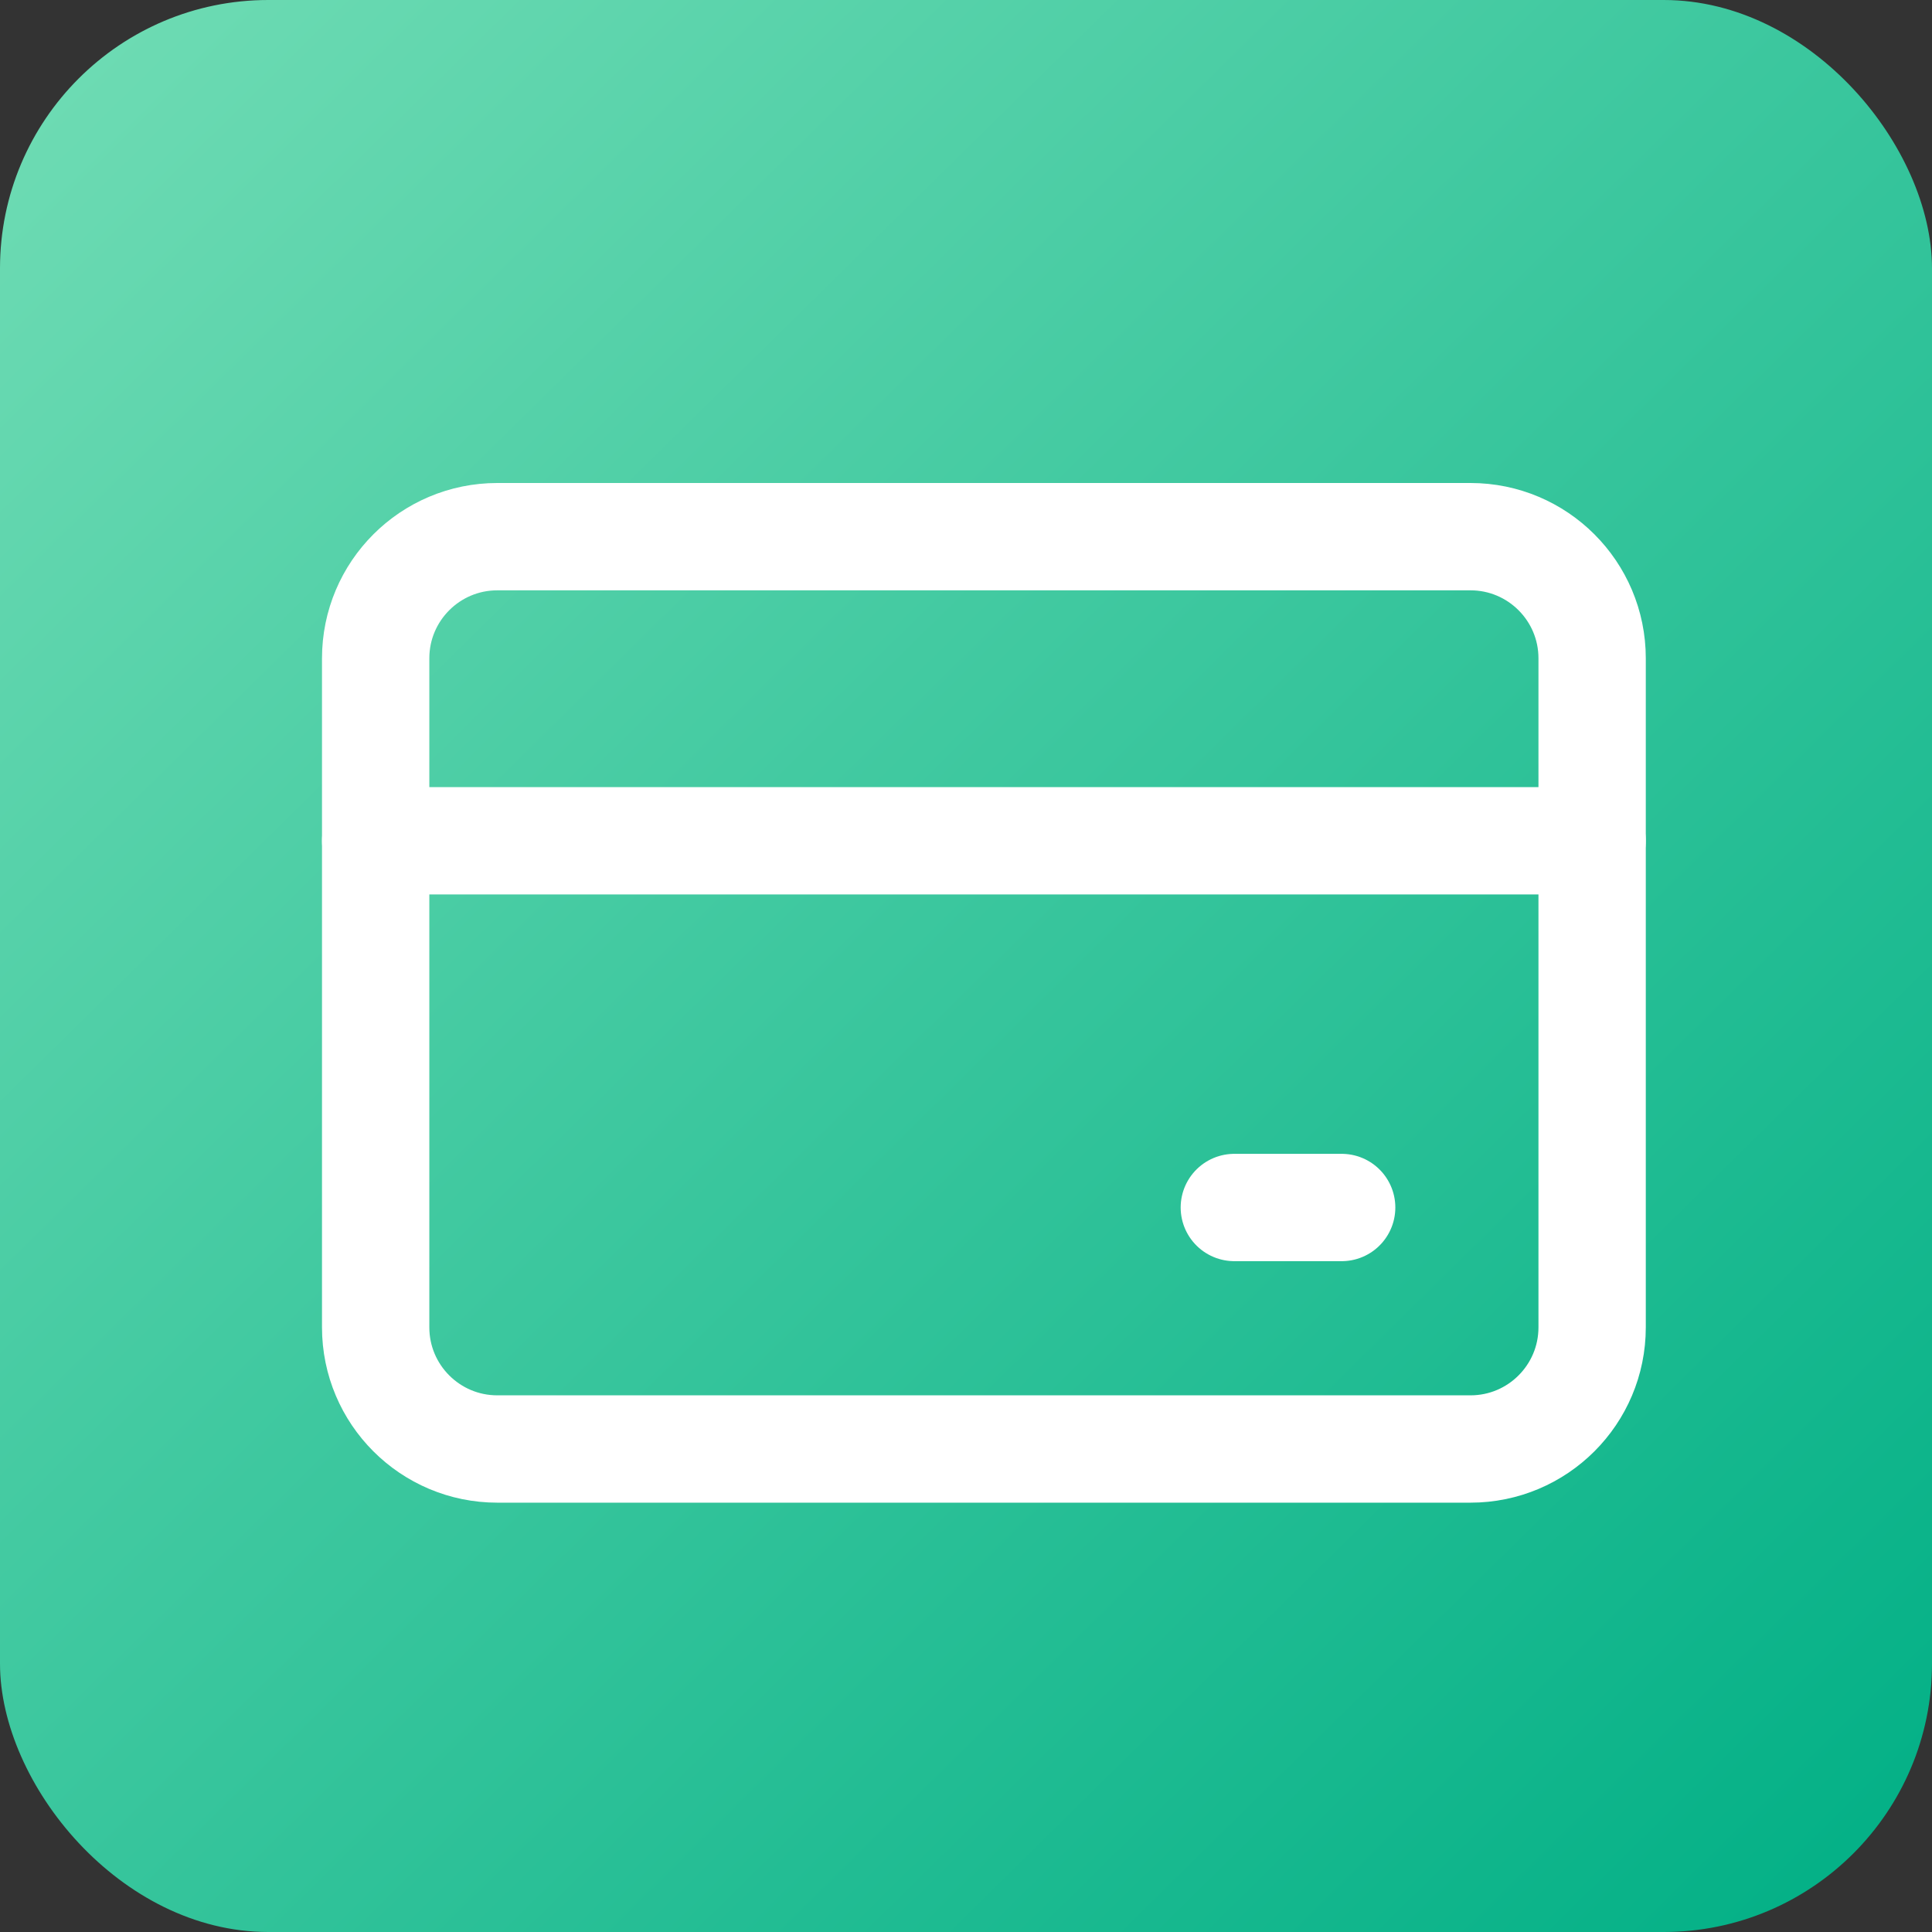 <svg xmlns="http://www.w3.org/2000/svg" width="36" height="36" viewBox="0 0 36 36" fill="none"><rect x="0" y="0" width="36" height="36" fill="#333333" stroke="none"/><rect width="36" height="36" rx="5" fill="url(#paint0_linear_191_389)"></rect><path d="M27.4 10H9.267C8.015 10 7 11.015 7 12.267V24.733C7 25.985 8.015 27 9.267 27H27.4C28.652 27 29.667 25.985 29.667 24.733V12.267C29.667 11.015 28.652 10 27.4 10Z" stroke="white" stroke-width="2" stroke-linecap="round" stroke-linejoin="round"></path><path d="M7 15.667H29.667" stroke="white" stroke-width="2" stroke-linecap="round" stroke-linejoin="round"></path><path d="M23 22.5H25" stroke="white" stroke-width="2" stroke-linecap="round" stroke-linejoin="round"></path><defs><linearGradient id="paint0_linear_191_389" x1="1.5" y1="1" x2="36" y2="36" gradientUnits="userSpaceOnUse"><stop stop-color="#6DDBB3"></stop><stop offset="1" stop-color="#00AF85"></stop></linearGradient></defs></svg>